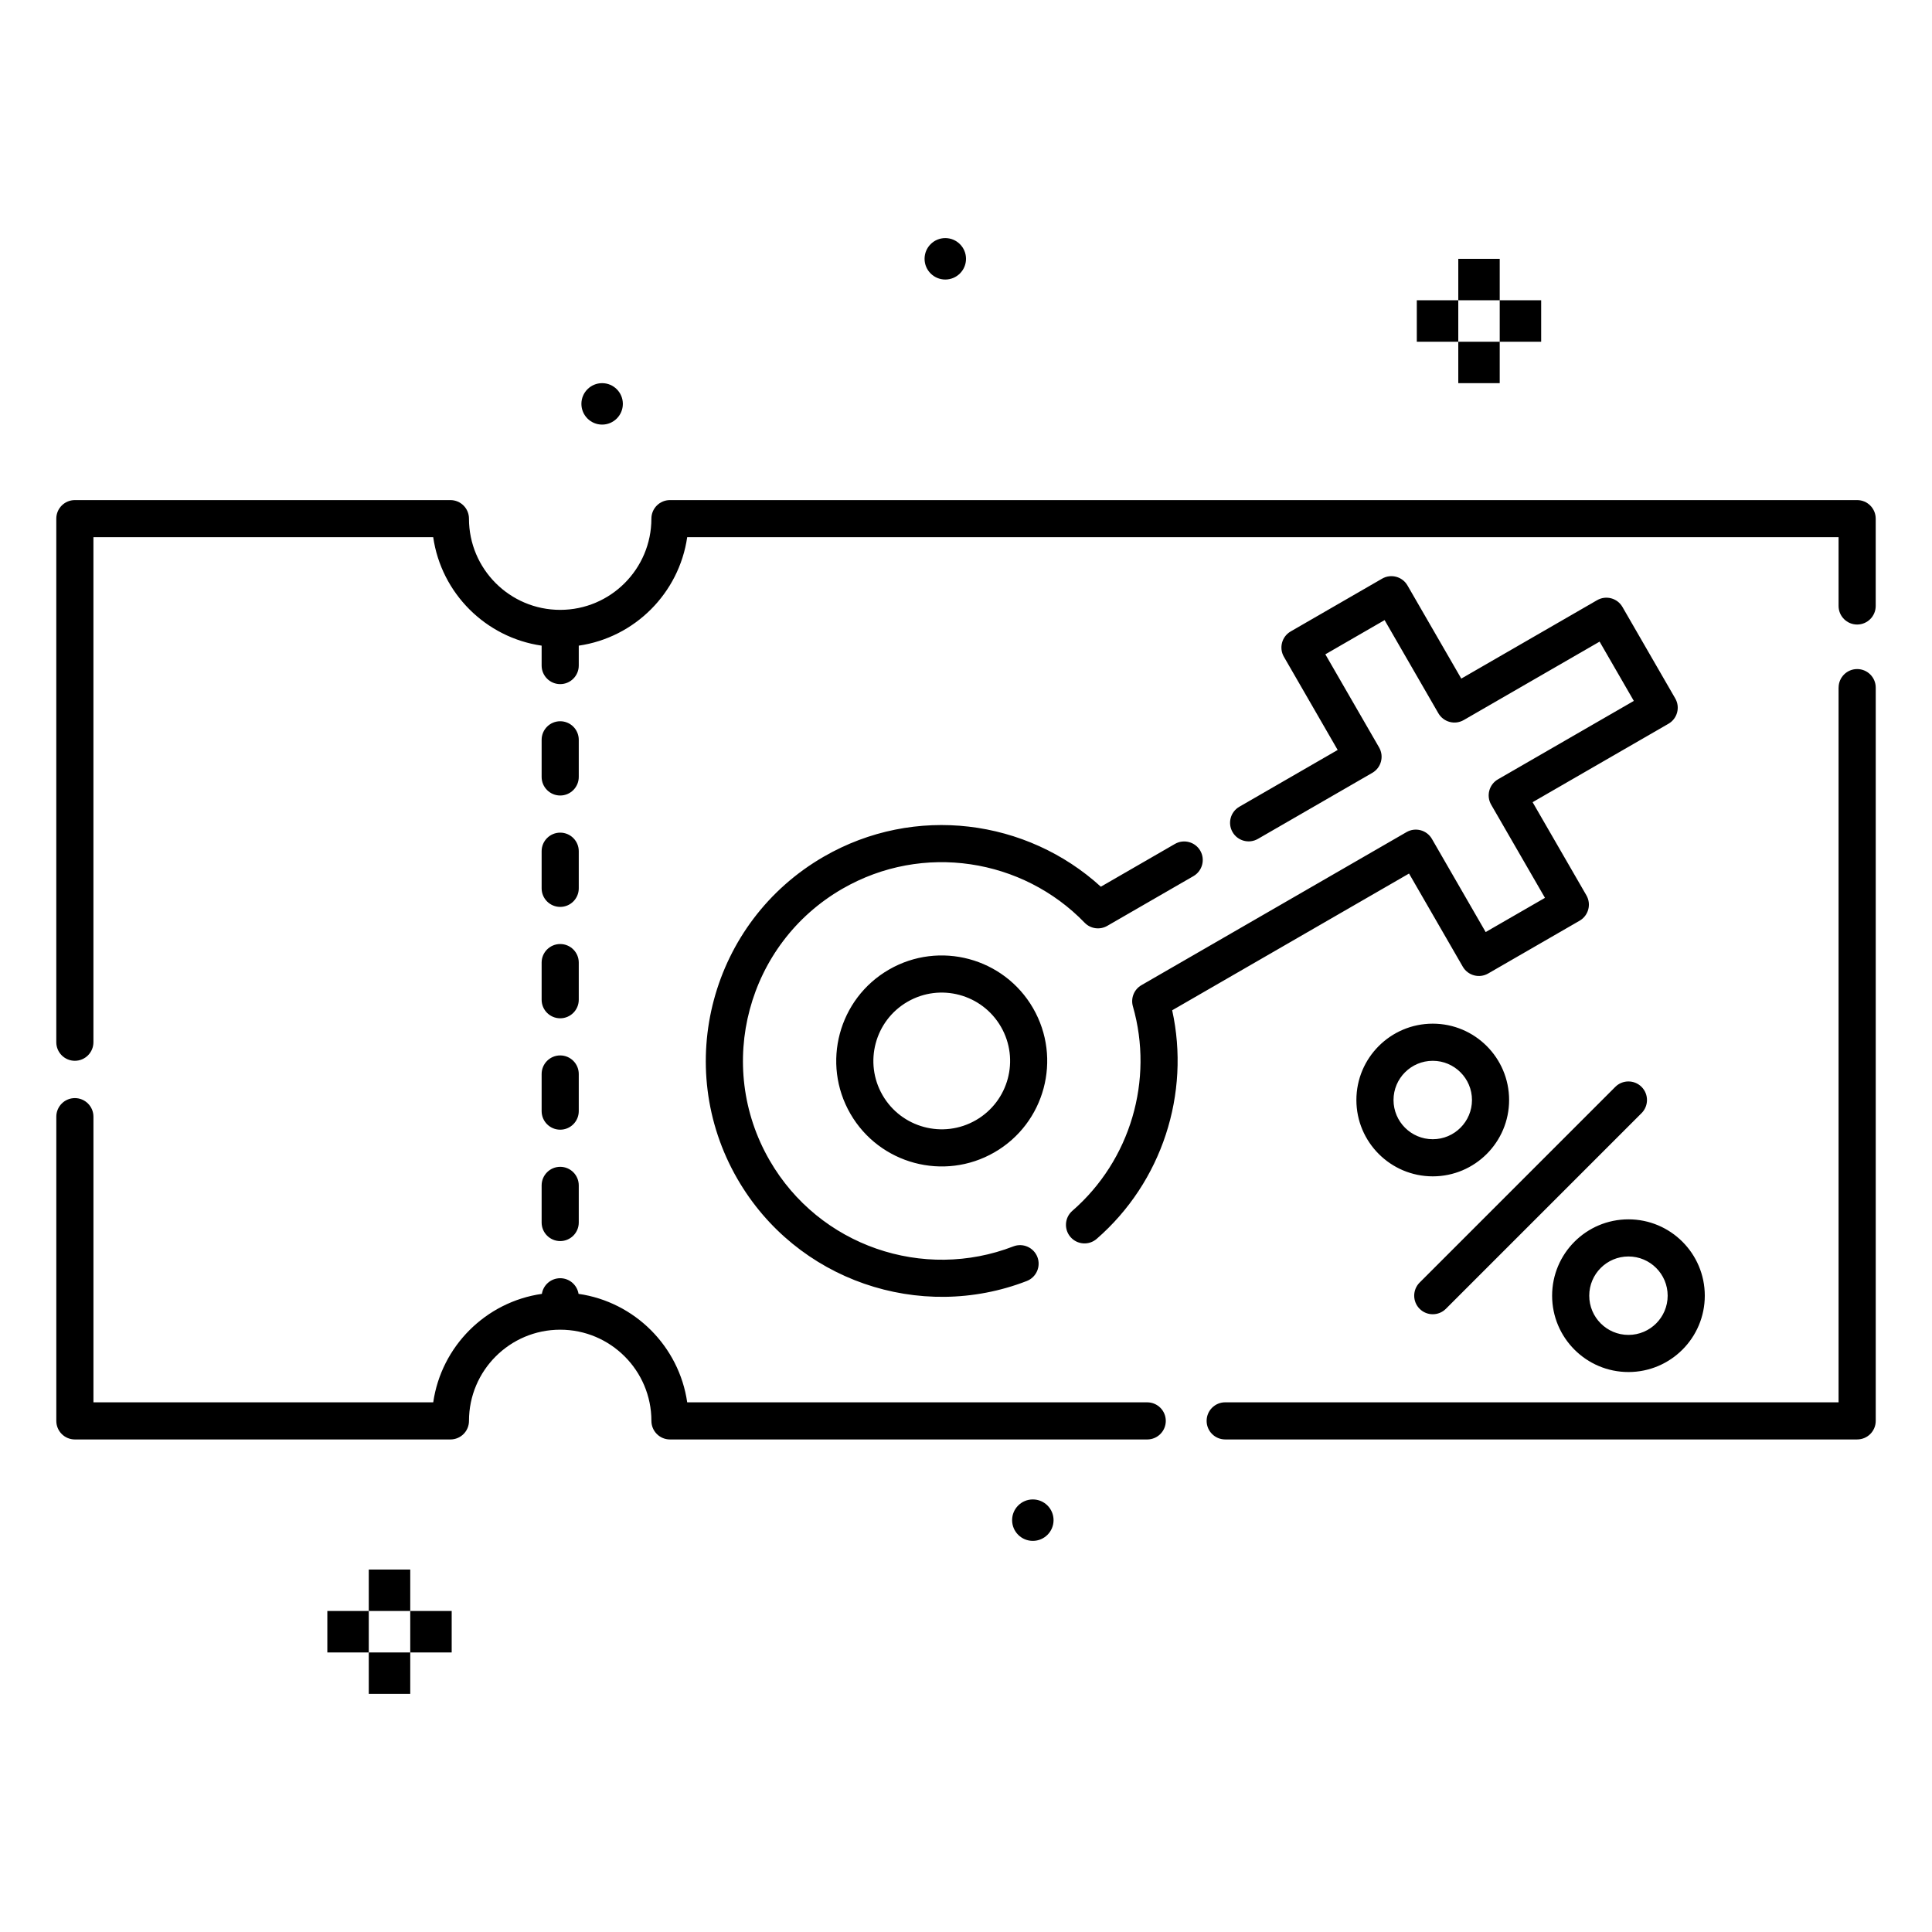 <?xml version="1.0" encoding="UTF-8"?>
<!-- Uploaded to: SVG Repo, www.svgrepo.com, Generator: SVG Repo Mixer Tools -->
<svg fill="#000000" width="800px" height="800px" version="1.1" viewBox="144 144 512 512" xmlns="http://www.w3.org/2000/svg">
 <path d="m252.72 581.91h-10.992v10.984h10.992zm-10.992-10.984h-10.98v10.984h10.98zm21.973 0h-10.98v10.984h10.98zm-10.98-10.984h-10.992v10.984h10.992zm164.99-18.578c3.031 0 5.492 2.461 5.492 5.492s-2.461 5.492-5.492 5.492-5.492-2.461-5.492-5.492 2.461-5.492 5.492-5.492zm-120.39-54.477c-0.371-2.348-2.41-4.148-4.859-4.148-2.461 0-4.496 1.801-4.859 4.148-14.871 2.133-26.641 13.891-28.793 28.746h-90.047v-75.703c0-2.715-2.203-4.922-4.922-4.922-2.715 0-4.918 2.207-4.918 4.922v80.621c0 2.719 2.203 4.922 4.918 4.922h99.523c2.727 0 4.922-2.203 4.922-4.922 0-13.34 10.832-24.168 24.176-24.168 13.332 0 24.168 10.828 24.168 24.168 0 2.719 2.203 4.922 4.918 4.922h126.48c2.715 0 4.918-2.207 4.918-4.922 0-2.715-2.203-4.918-4.918-4.918h-121.91c-2.156-14.855-13.934-26.613-28.793-28.746zm333.92-160.66v189.4h-162.55c-2.719 0-4.922 2.203-4.922 4.918 0 2.715 2.203 4.922 4.922 4.922h167.48c2.715 0 4.918-2.203 4.918-4.922v-194.32c0-2.715-2.203-4.918-4.918-4.918s-4.922 2.203-4.922 4.918zm-55.684 140.91c-11.168 0-20.23 9.066-20.23 20.23 0 11.168 9.062 20.234 20.23 20.234 11.168 0 20.23-9.066 20.23-20.234 0-11.164-9.062-20.23-20.23-20.23zm0 9.84c5.738 0 10.391 4.656 10.391 10.391 0 5.738-4.652 10.395-10.391 10.395-5.738 0-10.391-4.656-10.391-10.395 0-5.734 4.652-10.391 10.391-10.391zm-48.383 13.871 51.855-51.855c1.918-1.922 1.918-5.039 0-6.961-1.918-1.918-5.039-1.918-6.957 0l-51.855 51.859c-1.918 1.918-1.918 5.039 0 6.957 1.918 1.918 5.039 1.918 6.957 0zm-114.62-16.543c-23.805 9.223-51.453-0.023-64.602-22.805-14.543-25.18-5.902-57.422 19.277-71.961 21.363-12.332 47.805-7.984 64.207 8.984 1.566 1.625 4.043 1.969 5.992 0.844l22.859-13.195c2.34-1.355 3.156-4.367 1.801-6.723-1.359-2.348-4.379-3.156-6.723-1.797l-19.629 11.332c-19.594-17.875-49.25-21.922-73.426-7.965-29.887 17.25-40.141 55.516-22.891 85.398 15.617 27.043 48.445 38.008 76.684 27.062 2.531-0.98 3.789-3.832 2.816-6.363-0.984-2.531-3.84-3.793-6.367-2.812zm64.805-107.99 30.32-17.504c2.352-1.359 3.156-4.367 1.801-6.723l-14.25-24.688s15.703-9.066 15.703-9.066l14.25 24.688c1.367 2.352 4.367 3.16 6.719 1.801l36.008-20.785 9.07 15.707-36.004 20.785c-2.352 1.355-3.16 4.367-1.801 6.719l14.258 24.688-15.715 9.066-14.246-24.688c-1.359-2.352-4.371-3.156-6.723-1.801l-70.246 40.559c-1.961 1.129-2.894 3.445-2.273 5.617 5.59 19.508-0.621 40.777-16.051 54.195-2.047 1.781-2.262 4.894-0.48 6.941 1.781 2.051 4.891 2.266 6.938 0.484 17.328-15.07 24.855-38.484 20.004-60.574l62.77-36.238 14.246 24.688c1.359 2.352 4.371 3.16 6.723 1.801l24.234-13.988c2.352-1.359 3.16-4.367 1.801-6.723l-14.258-24.688 35.996-20.781c2.363-1.359 3.168-4.371 1.801-6.723l-13.984-24.227c-1.355-2.356-4.367-3.16-6.719-1.801l-35.996 20.781-14.258-24.688c-1.359-2.352-4.367-3.156-6.719-1.801l-24.227 13.988c-2.352 1.359-3.16 4.367-1.801 6.723l14.246 24.688-26.055 15.047c-2.352 1.355-3.16 4.367-1.801 6.719 1.355 2.352 4.367 3.16 6.719 1.801zm-189.82 91.824v9.84c0 2.715 2.207 4.918 4.922 4.918 2.715 0 4.918-2.203 4.918-4.918v-9.84c0-2.715-2.203-4.922-4.918-4.922-2.715 0-4.922 2.207-4.922 4.922zm236.16-42.859c-11.172 0-20.242 9.066-20.242 20.234 0 11.164 9.07 20.23 20.242 20.23 11.156 0 20.23-9.066 20.23-20.23 0-11.168-9.074-20.234-20.23-20.234zm-105.92-4.098c-7.715-13.363-24.828-17.949-38.191-10.234-13.363 7.719-17.949 24.832-10.234 38.195 7.715 13.363 24.828 17.949 38.191 10.23 13.371-7.715 17.945-24.828 10.234-38.191zm105.92 13.941c5.727 0 10.391 4.656 10.391 10.391s-4.664 10.391-10.391 10.391c-5.738 0-10.402-4.656-10.402-10.391s4.664-10.391 10.402-10.391zm-236.16 3.496v9.84c0 2.715 2.207 4.918 4.922 4.918 2.715 0 4.918-2.203 4.918-4.918v-9.84c0-2.715-2.203-4.922-4.918-4.922-2.715 0-4.922 2.207-4.922 4.922zm121.72-12.516c5.008 8.66 2.035 19.75-6.633 24.75-8.66 5-19.75 2.027-24.746-6.633-5-8.66-2.027-19.75 6.633-24.75 8.656-5 19.746-2.027 24.746 6.633zm-121.72-101v5.273c0 2.715 2.207 4.922 4.922 4.922 2.715 0 4.918-2.207 4.918-4.922v-5.273c14.832-2.152 26.578-13.898 28.734-28.734h305.13v18.215c0 2.715 2.207 4.922 4.922 4.922s4.918-2.207 4.918-4.922v-23.137c0-2.715-2.203-4.918-4.918-4.918h-314.62c-2.715 0-4.918 2.203-4.918 4.918 0 13.34-10.836 24.172-24.168 24.172-13.344 0-24.176-10.832-24.176-24.172 0-2.715-2.195-4.918-4.922-4.918h-99.523c-2.715 0-4.918 2.203-4.918 4.918v138.75c0 2.715 2.203 4.922 4.918 4.922 2.719 0 4.922-2.207 4.922-4.922v-133.83h90.047c2.144 14.836 13.895 26.582 28.73 28.734zm0 83.992v9.844c0 2.715 2.207 4.918 4.922 4.918 2.715 0 4.918-2.203 4.918-4.918v-9.844c0-2.715-2.203-4.918-4.918-4.918-2.715 0-4.922 2.203-4.922 4.918zm0-29.52v9.844c0 2.715 2.207 4.918 4.922 4.918 2.715 0 4.918-2.203 4.918-4.918v-9.844c0-2.715-2.203-4.918-4.918-4.918-2.715 0-4.922 2.203-4.922 4.918zm0-29.52v9.84c0 2.715 2.207 4.922 4.922 4.922 2.715 0 4.918-2.207 4.918-4.922v-9.84c0-2.715-2.203-4.918-4.918-4.918-2.715 0-4.922 2.203-4.922 4.918zm16.031-94.516c3.031 0 5.492 2.461 5.492 5.492s-2.461 5.492-5.492 5.492-5.492-2.461-5.492-5.492 2.461-5.492 5.492-5.492zm237.87-10.984h-10.98v10.984h10.98zm-10.98-10.984h-10.992v10.984h10.992zm21.965 0h-10.984v10.984h10.984zm-10.984-10.98h-10.98v10.98h10.98zm-146.93-5.496c3.031 0 5.492 2.461 5.492 5.496 0 3.027-2.461 5.488-5.492 5.488s-5.492-2.461-5.492-5.488c0-3.035 2.461-5.496 5.492-5.496z" fill-rule="evenodd"/>
</svg>